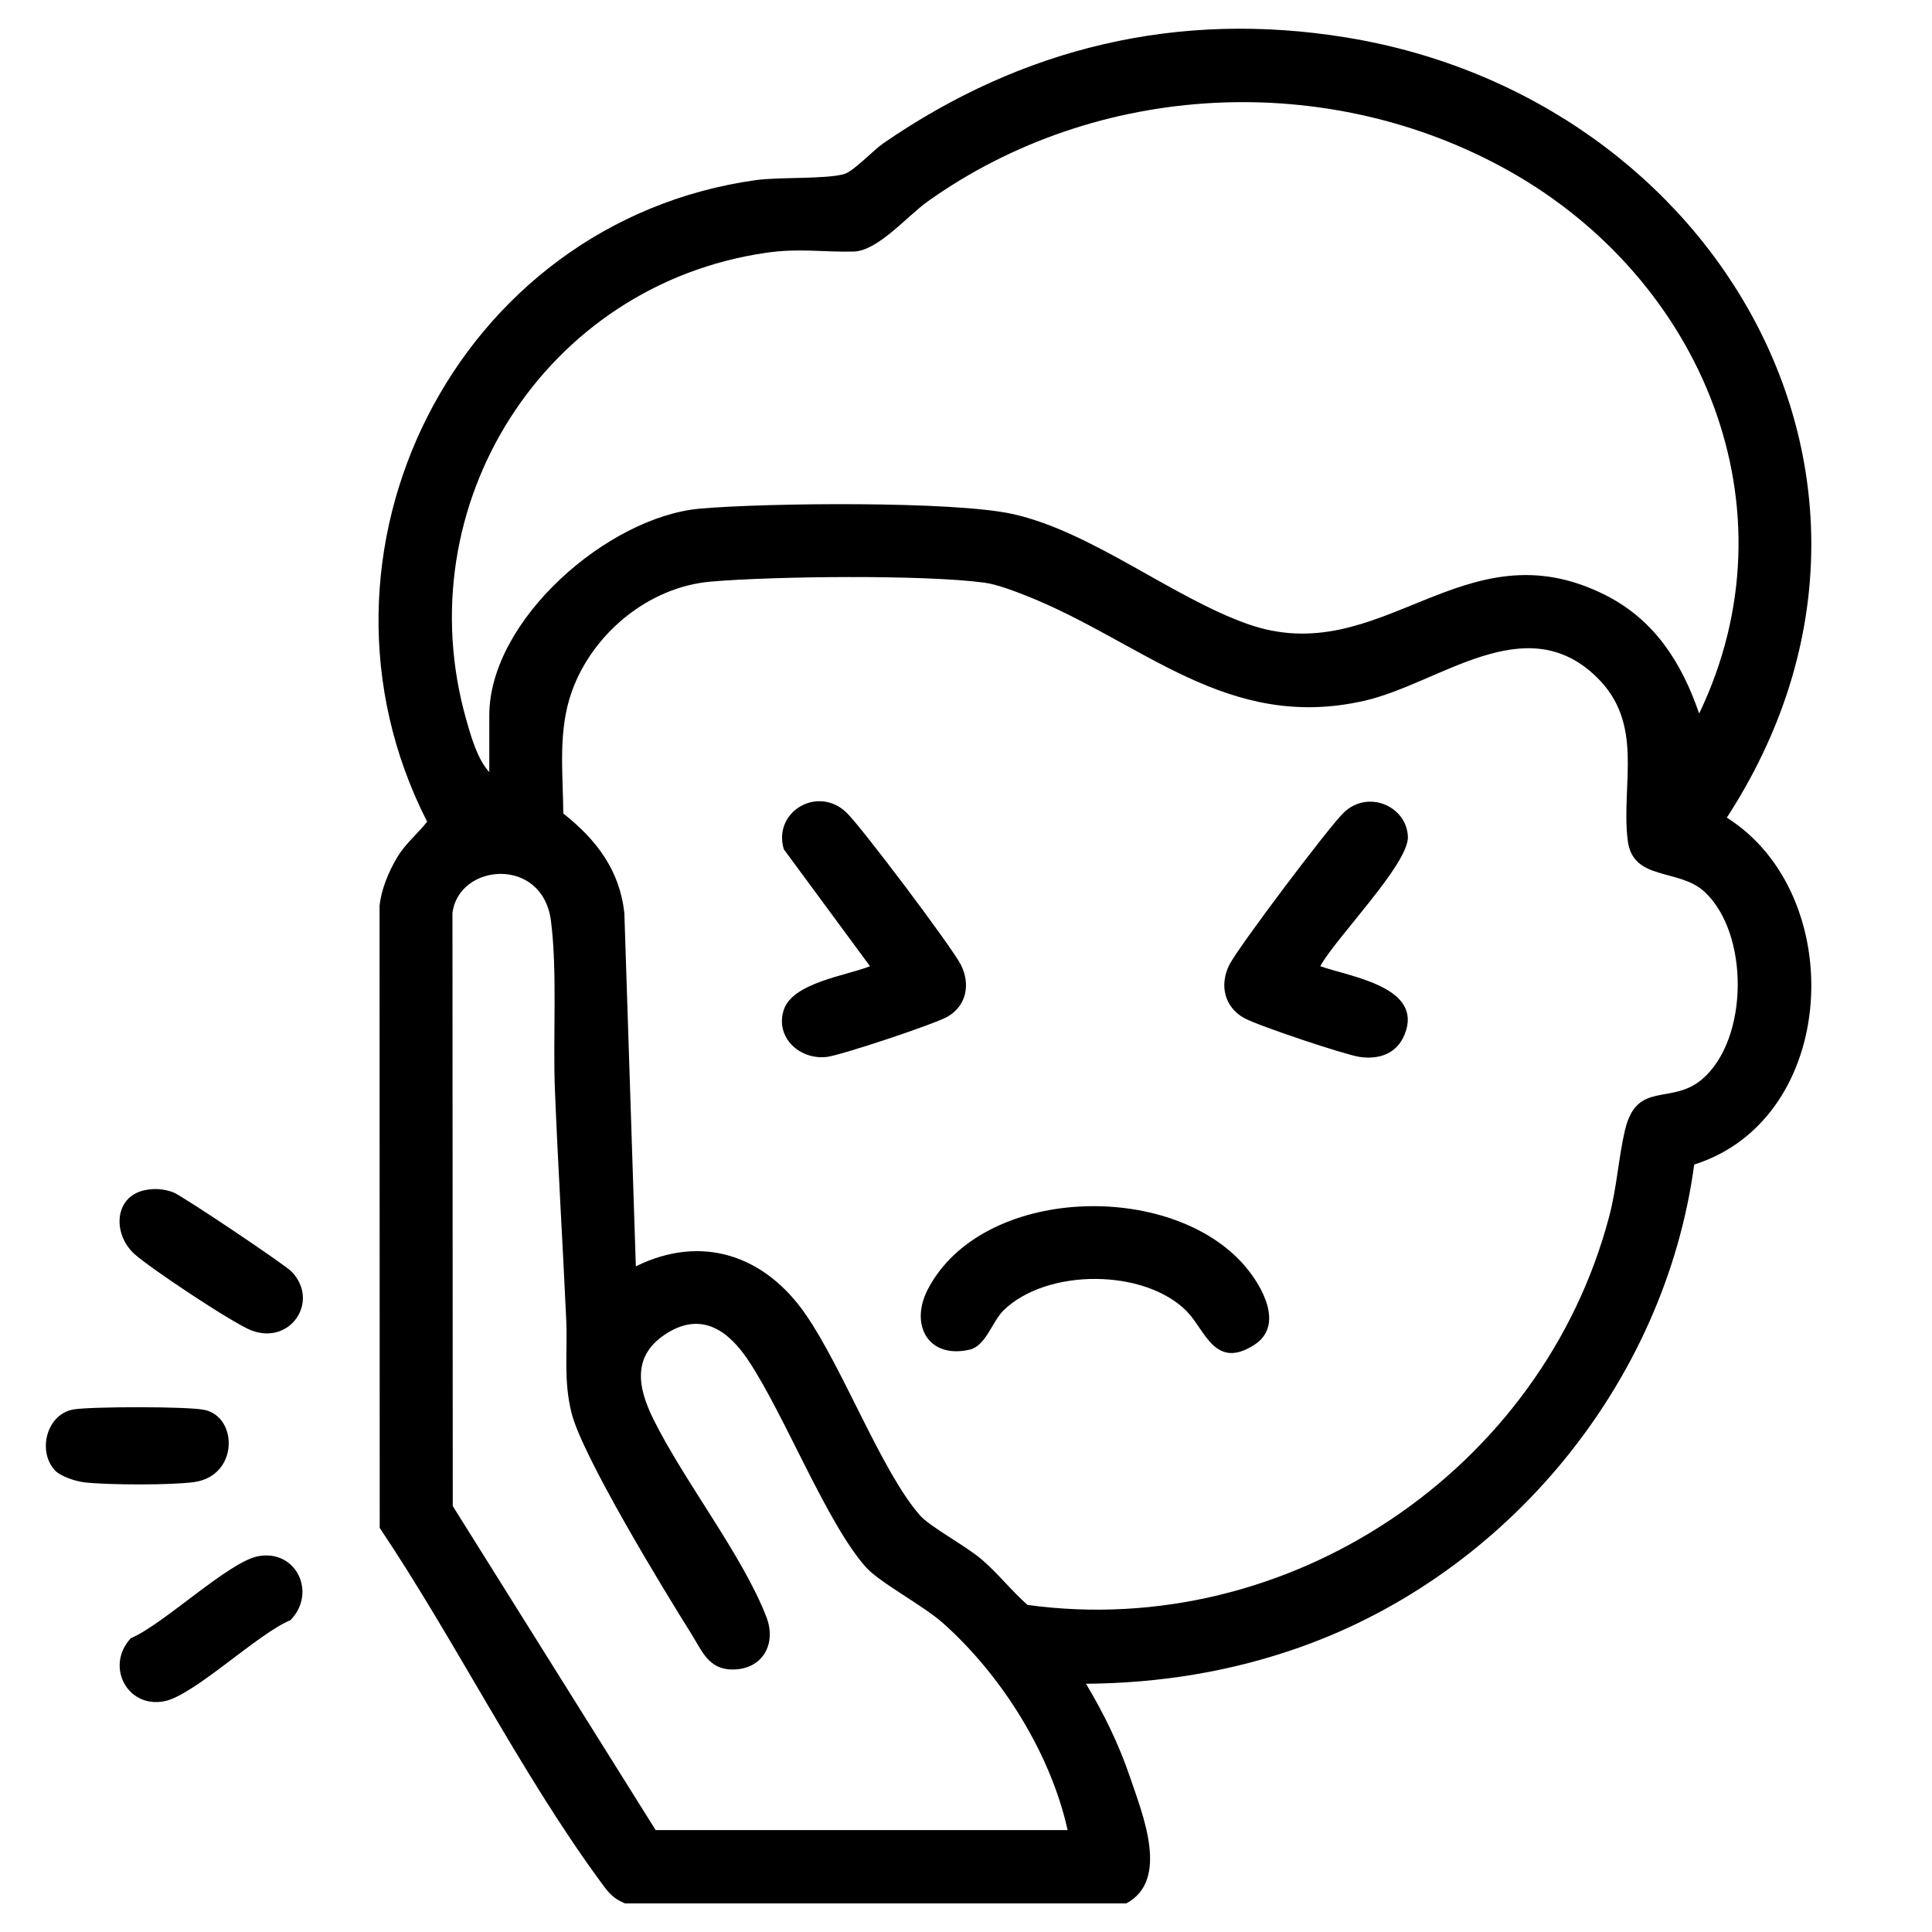 <svg xmlns="http://www.w3.org/2000/svg" id="Capa_1" viewBox="0 0 384 384"><path d="M124.17,378.3c-2.71-1.16-3.5-2.51-5.11-4.71-15.72-21.49-28.65-47.64-43.59-69.91l-.03-123.64c.33-3.25,1.82-6.82,3.49-9.61s3.99-4.61,5.97-7.11c-27.24-53.34,5.78-119.17,65.31-127.52,4.64-.65,14.2-.15,17.67-1.24,1.83-.58,5.72-4.72,7.72-6.1,27.61-19.02,58.57-26.48,92.06-21,73.77,12.06,118.57,88.8,75.56,155.05,24.32,15.35,22.28,59.86-6.48,68.95-5.86,43.45-37.13,81.32-78.32,95.93-13.71,4.87-27.97,7.16-42.57,7.27,3.49,5.83,6.56,12.07,8.74,18.54,2.5,7.4,7.95,20.49-.74,25.12h-99.68.02ZM97.25,153.48v-11.28c0-18.99,23.6-39.47,41.84-41.1,12.94-1.16,50.47-1.55,62.21,1.07,15.65,3.48,31.58,16.48,46.57,21.82,26.76,9.55,42.87-20,71.2-5.72,9.8,4.94,15.18,13.45,18.65,23.55,19.68-41,.47-86.33-37.71-107.8-36.02-20.26-82.04-17.95-115.69,6.07-4.05,2.9-9.86,9.8-14.67,9.91-6.07.15-10.72-.72-17.37.24-43.94,6.36-71.77,50.11-59.59,92.86.93,3.29,2.24,7.89,4.56,10.36h0ZM126.36,251.7c13.18-6.5,25.69-2.15,33.76,9.53,7.48,10.82,15.04,31.1,22.67,39.9,1.99,2.3,9.19,6.13,12.3,8.8,3.24,2.77,5.93,6.23,9.13,9.06,51.93,7.12,102.3-26.78,115.61-77.17,1.55-5.84,1.85-11.71,3.15-17.21,2.37-9.96,9.21-4.86,15.35-10.12,9.31-7.98,9.38-29.06.4-37.29-5.13-4.69-14.25-1.99-15.22-10.24-1.33-11.27,3.4-23.06-6.17-32.39-14.21-13.85-31.24,1.33-46.19,4.72-27.26,6.2-44.08-11.74-67.17-20.88-2.41-.95-5.81-2.26-8.32-2.6-12.02-1.62-41.93-1.29-54.4-.21-12.36,1.07-23.49,10.32-27.61,21.86-2.79,7.82-1.75,16.05-1.69,24.23,6.55,5.16,11.25,11.29,12.14,19.87l2.28,70.12v.02ZM130.35,363.75h81.85c-3.4-15.29-13.09-30.72-24.73-41.11-3.98-3.55-12.58-8.06-15.31-11.09-7.8-8.69-16.15-30.22-23.41-41.14-3.82-5.74-9.11-9.8-16.11-5.47s-6,10.61-2.79,17.1c6.1,12.35,17.79,27.16,22.48,39.36,2.04,5.3-.7,10.41-6.72,10.43-4.82,0-6.09-3.74-8.22-7.12-5.5-8.75-21.66-35.29-23.79-43.87-1.65-6.6-.76-12.02-1.06-18.58-.7-15.21-1.64-30.56-2.25-45.78-.41-10.39.51-23.34-.78-33.42-1.65-12.98-18.4-11.48-19.58-1.56l.06,117.84,40.34,64.43h0Z"></path><path d="M57.72,322.03c-6.42,2.61-19.16,14.94-25.03,16.1-7.46,1.47-11.8-7.05-6.68-12.53,6.42-2.69,19.33-15.1,25.22-16.27,7.62-1.51,11.82,7.24,6.49,12.7h0Z"></path><path d="M28.64,236.59c1.97-.45,3.93-.31,5.83.41,1.76.67,22.19,14.37,23.52,15.77,5.59,5.9-.27,14.62-8.02,11.66-3.61-1.37-20.34-12.49-23.32-15.25-4.3-4-3.93-11.24,1.98-12.59Z"></path><path d="M10.9,292.22c-3.5-3.78-1.66-11.24,3.82-12.1,3.6-.56,22.72-.61,25.99.12,6.62,1.48,6.68,13.08-2.09,14.33-4.53.64-17.13.59-21.76.07-1.74-.19-4.8-1.16-5.96-2.41h0Z"></path><path d="M235.95,260.69c-8.43-8.6-27.89-8.63-36.48-.25-2.25,2.19-3.52,7.06-6.73,7.81-8.23,1.91-11.98-4.92-8.34-11.96,10.7-20.64,48.48-21.76,63.09-4.59,3.47,4.08,7.77,11.79,1.78,15.62-7.81,5.01-9.75-2.97-13.33-6.62h0Z"></path><path d="M172.92,192.04l-17.13-23.24c-2.23-7.44,6.7-12.76,12.42-7.33,2.91,2.75,21.08,26.89,22.79,30.32,1.89,3.8,1.14,8.05-2.63,10.26-2.46,1.45-21.13,7.67-24.03,8.02-5.38.65-10.32-3.88-8.57-9.32s12.41-6.82,17.14-8.7h0Z"></path><path d="M262.41,192.04c5.85,2.09,20.56,4.06,16.79,13.52-1.54,3.87-5.08,5.08-8.97,4.51-3.05-.46-20.15-6.2-22.88-7.69-3.97-2.16-5.03-6.56-3.02-10.59,1.71-3.45,19.89-27.57,22.79-30.32,4.82-4.57,12.45-1.25,12.71,4.82.23,5.38-14.47,20.26-17.42,25.76h0Z"></path></svg>